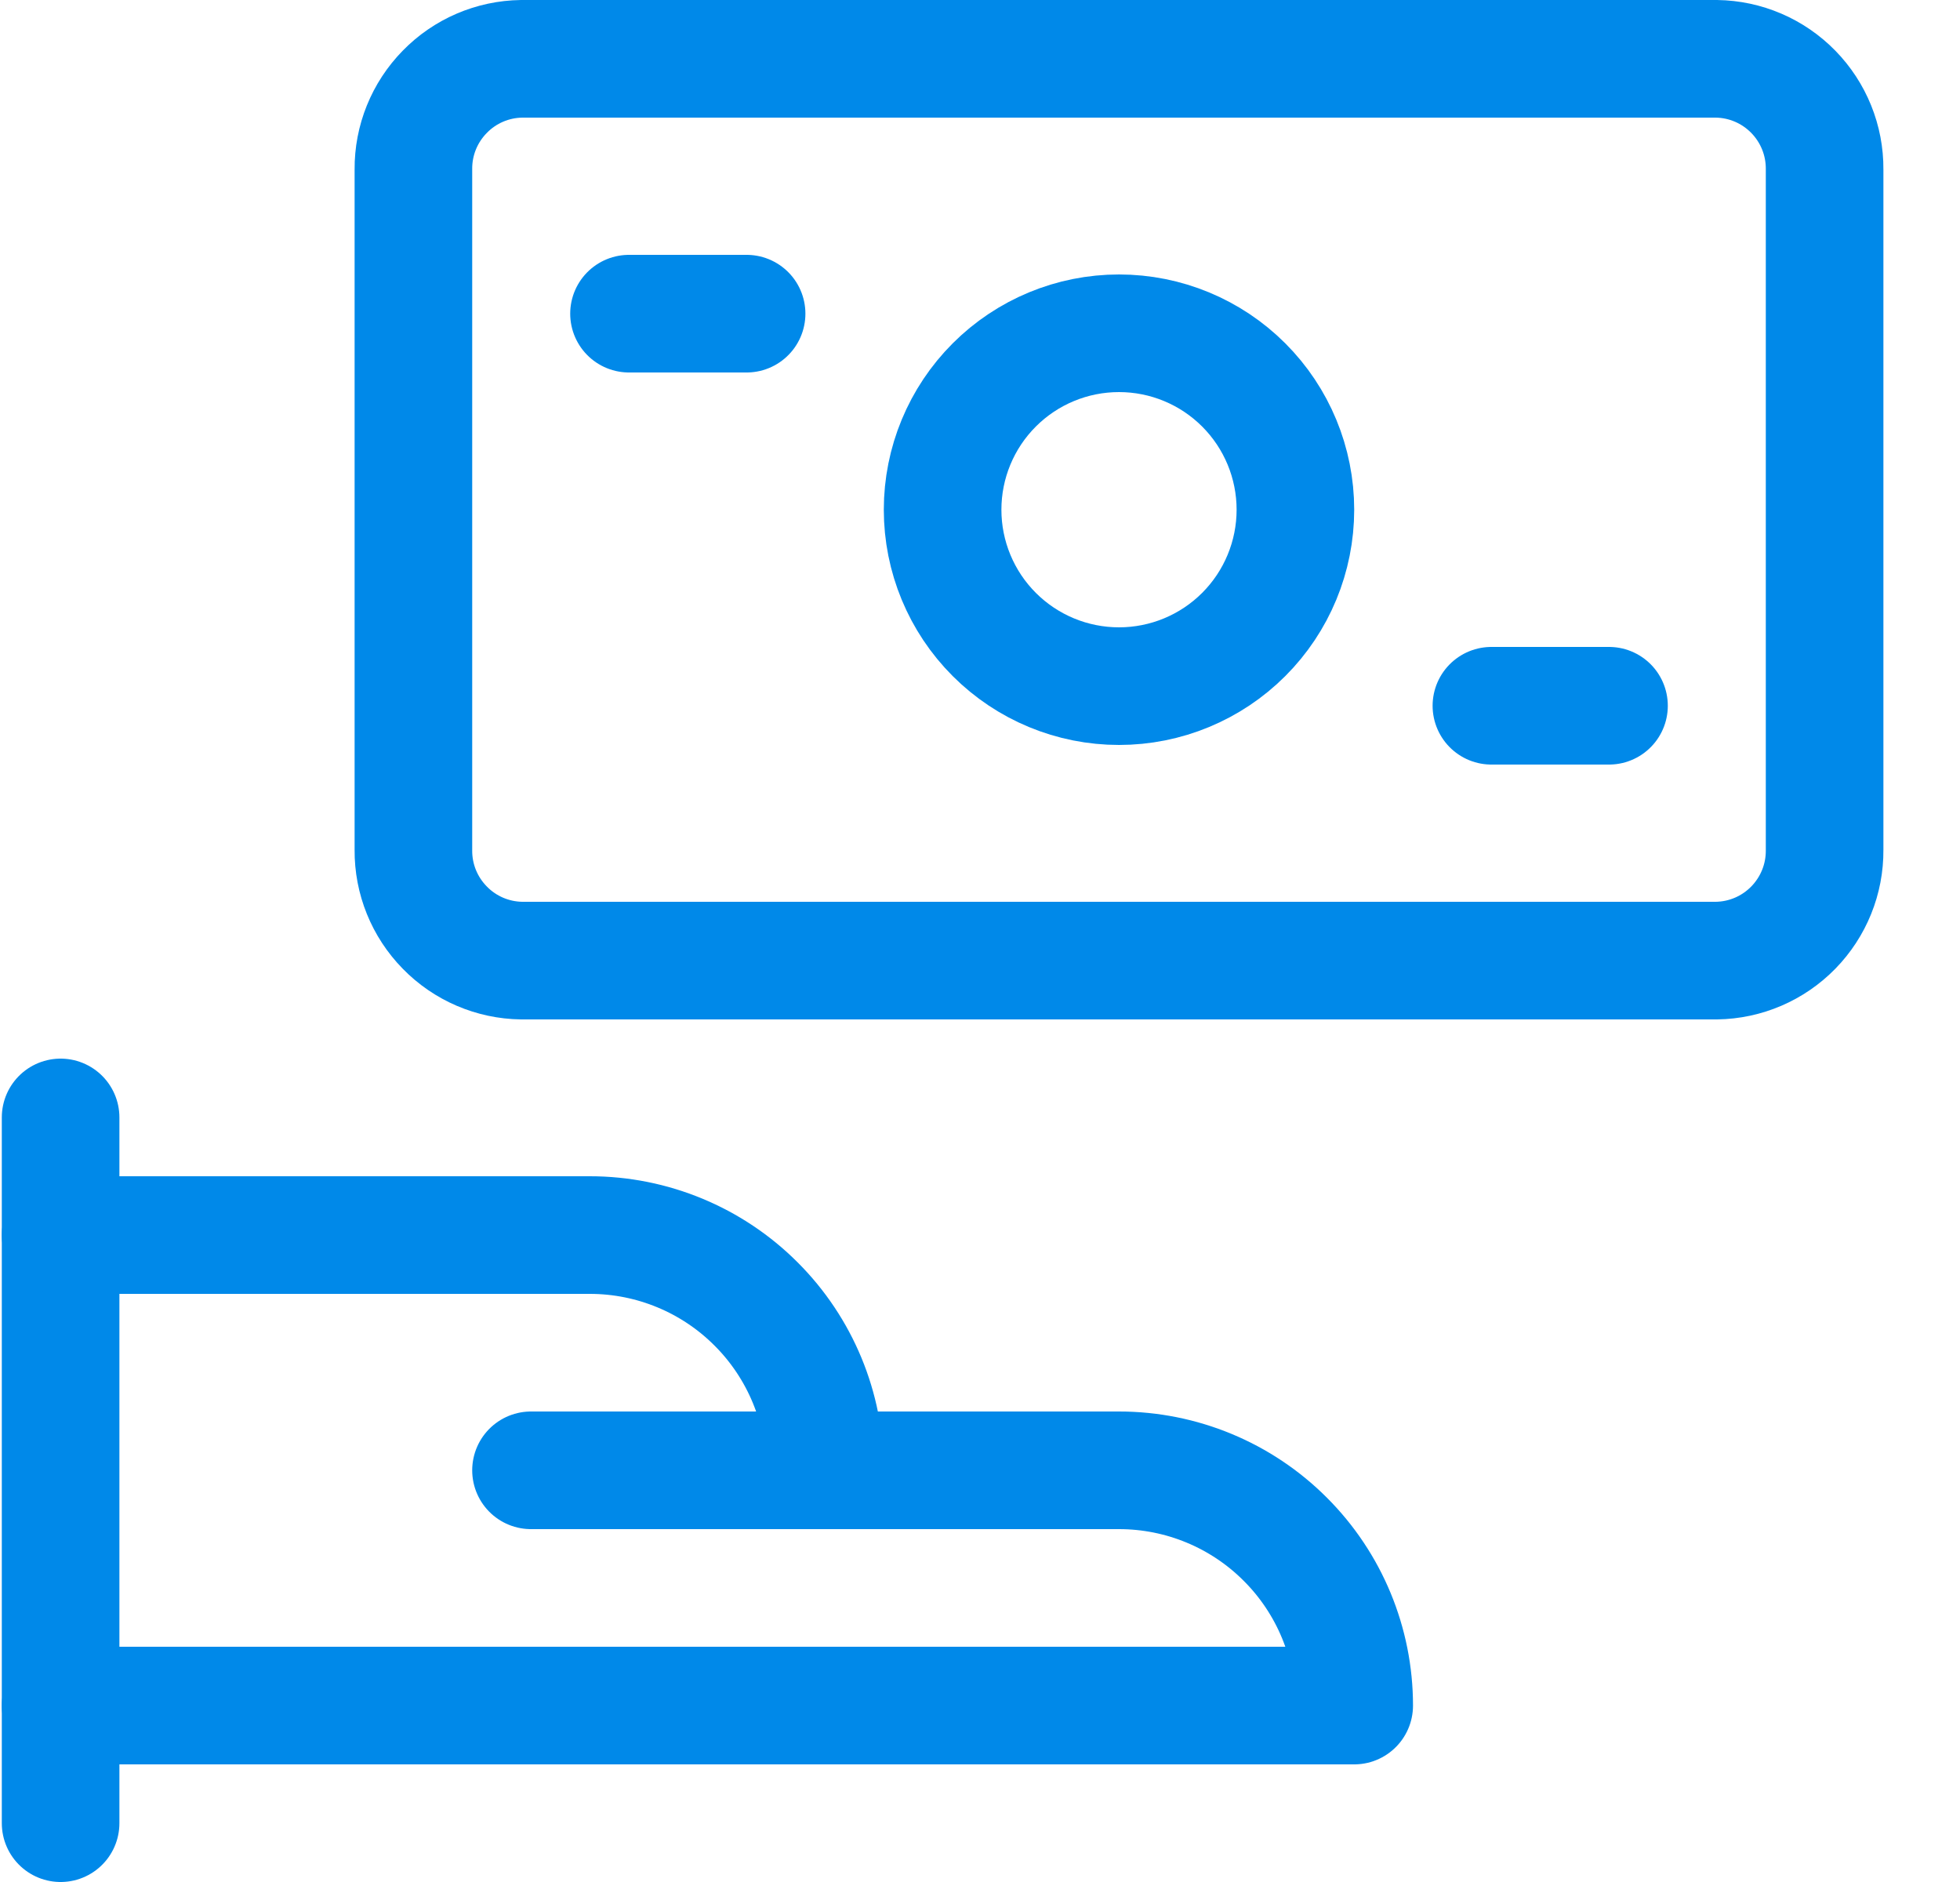 <svg width="25" height="24" viewBox="0 0 25 24" fill="none" xmlns="http://www.w3.org/2000/svg">
<g clip-path="url(#clip0_208_414)">
<path d="M0.773 14.25V23.25" stroke="#0089E9" stroke-width="1.5" stroke-linecap="round" stroke-linejoin="round"/>
<path d="M0.773 21.75H17.273C17.273 20.954 16.957 20.191 16.394 19.629C15.832 19.066 15.069 18.75 14.273 18.75H10.523C10.523 17.954 10.207 17.191 9.644 16.629C9.082 16.066 8.319 15.75 7.523 15.75H0.773" stroke="#0089E9" stroke-width="1.5" stroke-linecap="round" stroke-linejoin="round"/>
<path d="M6.773 18.75H10.523" stroke="#0089E9" stroke-width="1.5" stroke-linecap="round" stroke-linejoin="round"/>
<path d="M6.653 0.75H21.893C22.263 0.755 22.615 0.906 22.874 1.171C23.132 1.435 23.276 1.79 23.273 2.16V10.84C23.276 11.21 23.132 11.565 22.874 11.829C22.615 12.094 22.263 12.245 21.893 12.25H6.653C6.284 12.245 5.931 12.094 5.673 11.829C5.414 11.565 5.27 11.21 5.273 10.84V2.16C5.27 1.79 5.414 1.435 5.673 1.171C5.931 0.906 6.284 0.755 6.653 0.75Z" stroke="#0089E9" stroke-width="1.5" stroke-linecap="round" stroke-linejoin="round"/>
<path d="M12.023 6.5C12.023 7.097 12.26 7.669 12.682 8.091C13.104 8.513 13.676 8.75 14.273 8.75C14.87 8.75 15.442 8.513 15.864 8.091C16.286 7.669 16.523 7.097 16.523 6.5C16.523 5.903 16.286 5.331 15.864 4.909C15.442 4.487 14.87 4.25 14.273 4.25C13.676 4.25 13.104 4.487 12.682 4.909C12.26 5.331 12.023 5.903 12.023 6.5Z" stroke="#0089E9" stroke-width="1.5" stroke-linecap="round" stroke-linejoin="round"/>
<path d="M8.023 4H9.523" stroke="#0089E9" stroke-width="1.5" stroke-linecap="round" stroke-linejoin="round"/>
<path d="M19.023 9H20.523" stroke="#0089E9" stroke-width="1.5" stroke-linecap="round" stroke-linejoin="round"/>
</g>
<defs>
<clipPath id="clip0_208_414">
<rect width="24" height="24" fill="white" transform="translate(0.023)"/>
</clipPath>
</defs>
</svg>
